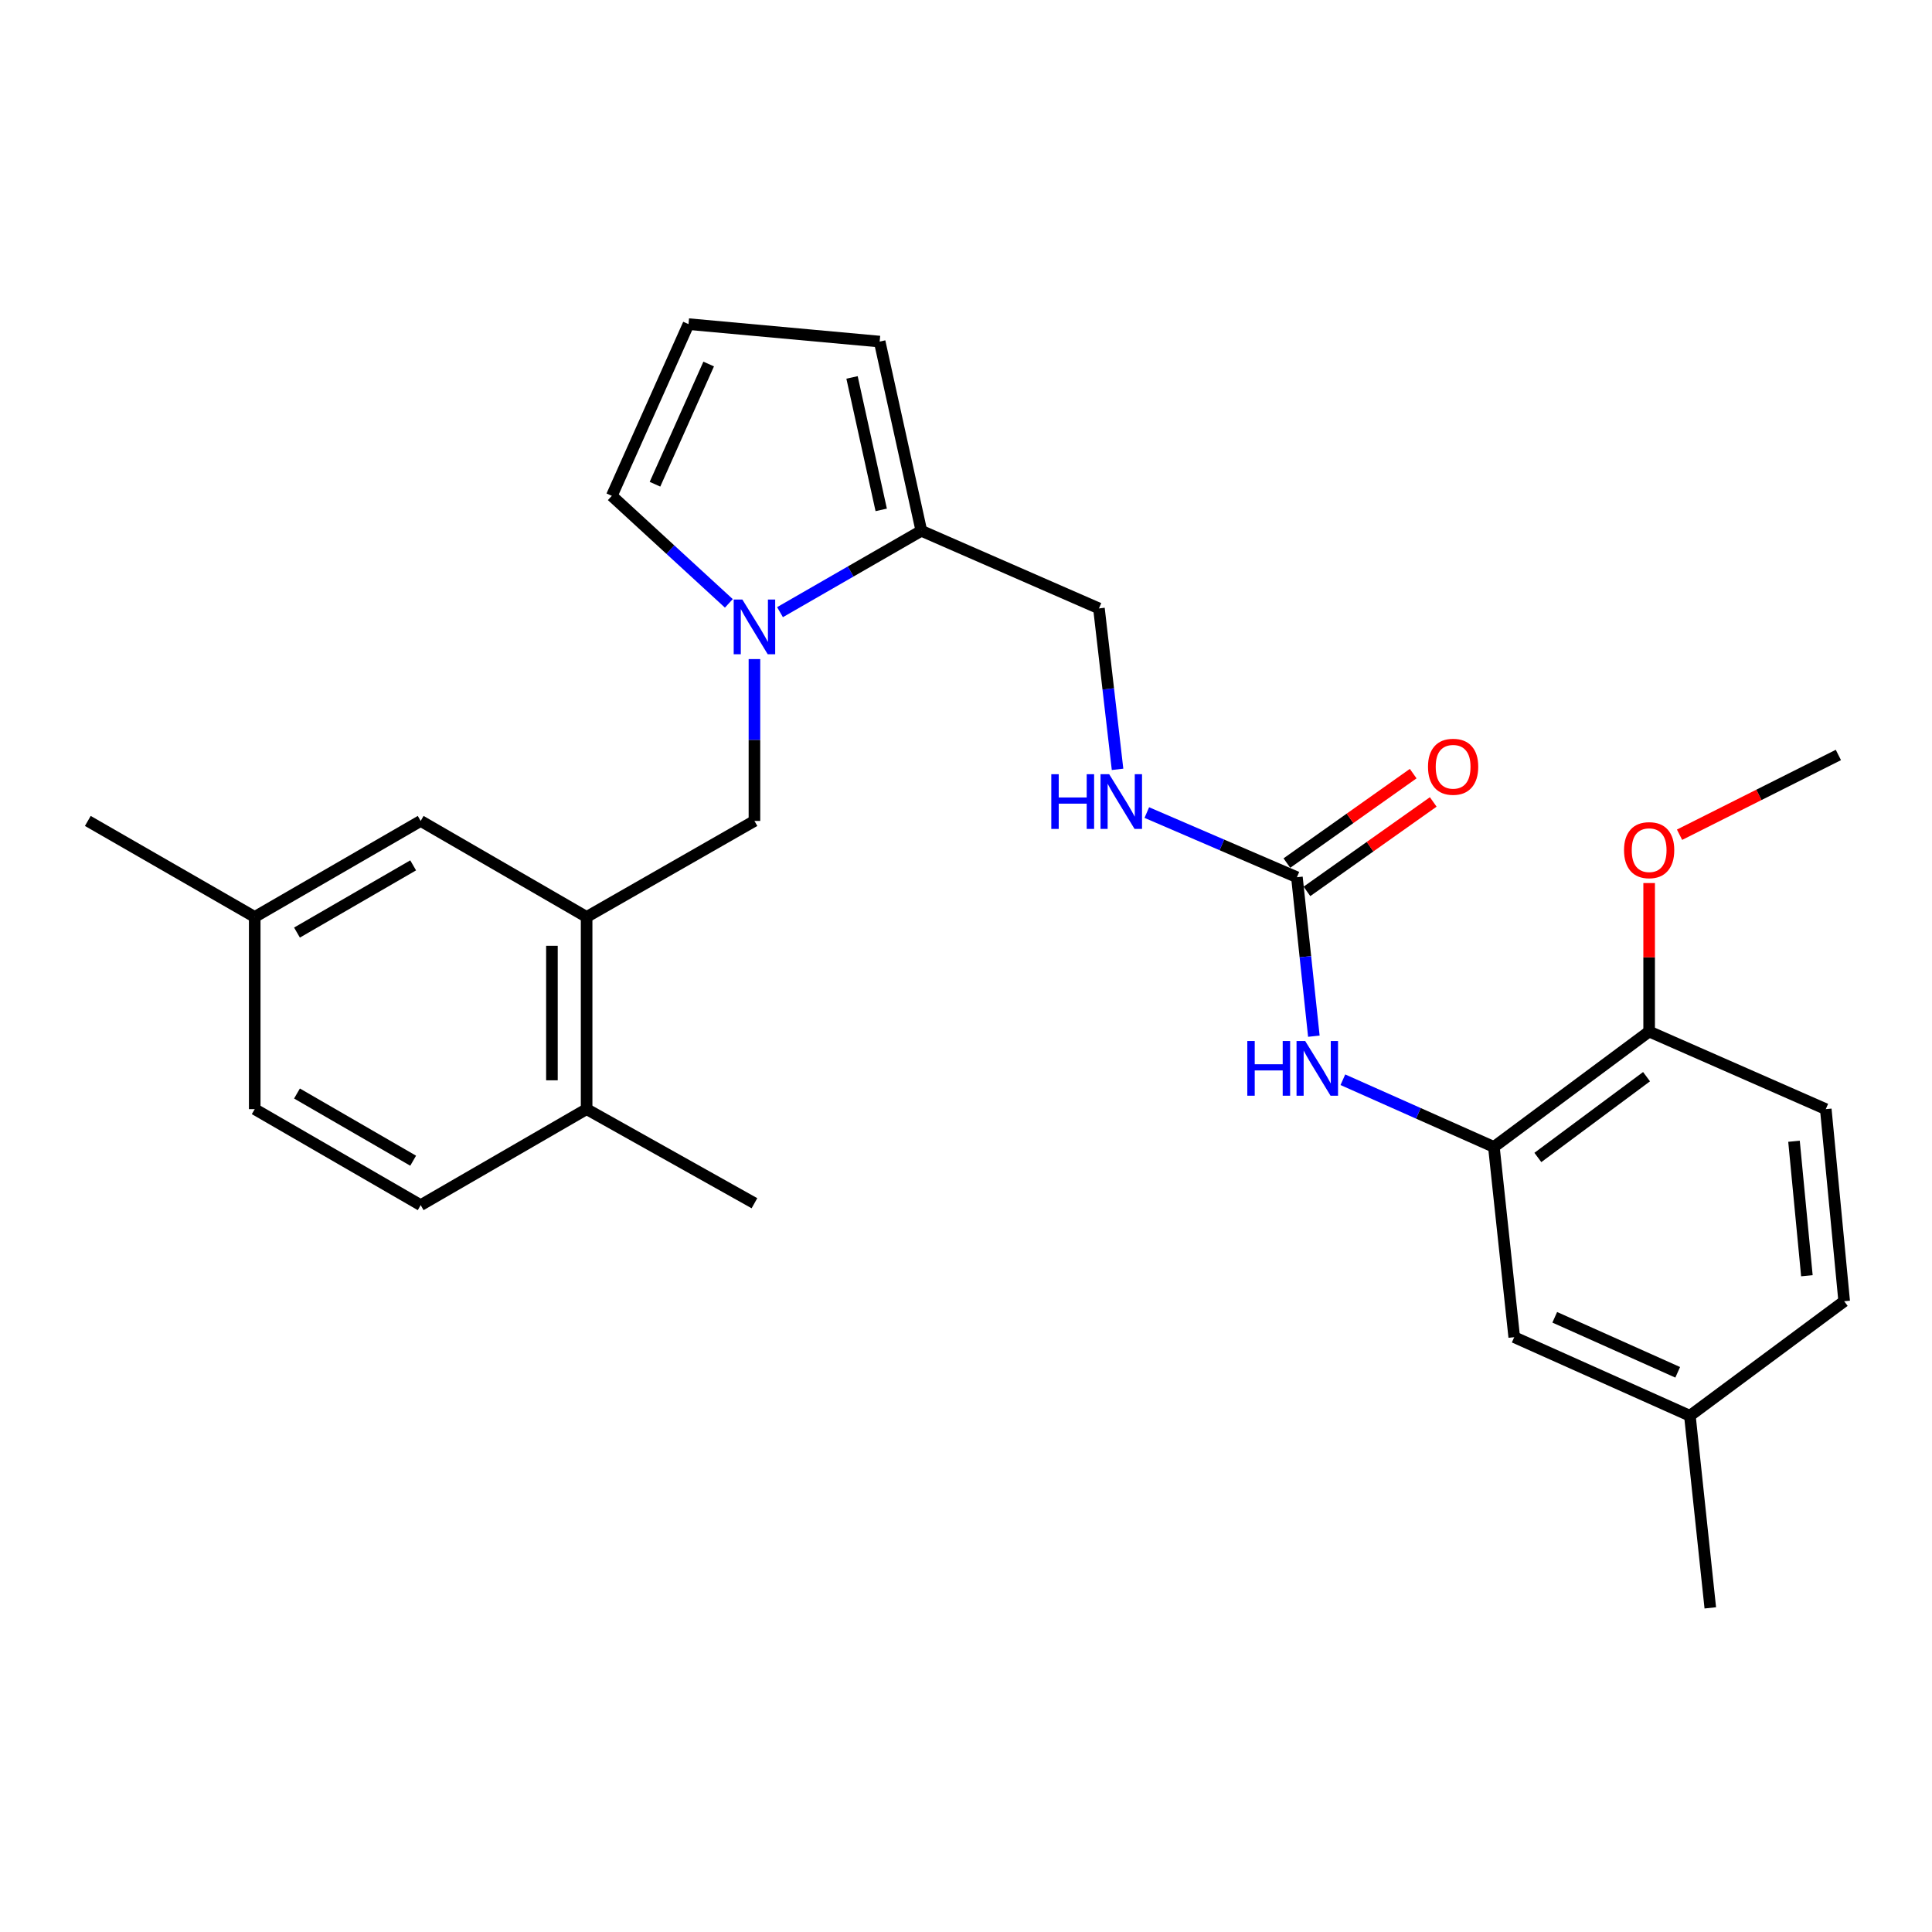 <?xml version='1.0' encoding='iso-8859-1'?>
<svg version='1.1' baseProfile='full'
              xmlns='http://www.w3.org/2000/svg'
                      xmlns:rdkit='http://www.rdkit.org/xml'
                      xmlns:xlink='http://www.w3.org/1999/xlink'
                  xml:space='preserve'
width='1000px' height='1000px' viewBox='0 0 1000 1000'>
<!-- END OF HEADER -->
<rect style='opacity:1.0;fill:#FFFFFF;stroke:none' width='1000' height='1000' x='0' y='0'> </rect>
<path class='bond-1' d='M 403.73,316.854 L 440.309,295.798' style='fill:none;fill-rule:evenodd;stroke:#0000FF;stroke-width:6px;stroke-linecap:butt;stroke-linejoin:miter;stroke-opacity:1' />
<path class='bond-1' d='M 440.309,295.798 L 476.887,274.742' style='fill:none;fill-rule:evenodd;stroke:#000000;stroke-width:6px;stroke-linecap:butt;stroke-linejoin:miter;stroke-opacity:1' />
<path class='bond-5' d='M 390.498,341.141 L 390.498,383.028' style='fill:none;fill-rule:evenodd;stroke:#0000FF;stroke-width:6px;stroke-linecap:butt;stroke-linejoin:miter;stroke-opacity:1' />
<path class='bond-5' d='M 390.498,383.028 L 390.498,424.914' style='fill:none;fill-rule:evenodd;stroke:#000000;stroke-width:6px;stroke-linecap:butt;stroke-linejoin:miter;stroke-opacity:1' />
<path class='bond-6' d='M 377.252,312.302 L 346.961,284.474' style='fill:none;fill-rule:evenodd;stroke:#0000FF;stroke-width:6px;stroke-linecap:butt;stroke-linejoin:miter;stroke-opacity:1' />
<path class='bond-6' d='M 346.961,284.474 L 316.67,256.647' style='fill:none;fill-rule:evenodd;stroke:#000000;stroke-width:6px;stroke-linecap:butt;stroke-linejoin:miter;stroke-opacity:1' />
<path class='bond-0' d='M 671.28,454.053 L 632.434,437.317' style='fill:none;fill-rule:evenodd;stroke:#000000;stroke-width:6px;stroke-linecap:butt;stroke-linejoin:miter;stroke-opacity:1' />
<path class='bond-0' d='M 632.434,437.317 L 593.588,420.582' style='fill:none;fill-rule:evenodd;stroke:#0000FF;stroke-width:6px;stroke-linecap:butt;stroke-linejoin:miter;stroke-opacity:1' />
<path class='bond-3' d='M 671.28,454.053 L 675.665,495.193' style='fill:none;fill-rule:evenodd;stroke:#000000;stroke-width:6px;stroke-linecap:butt;stroke-linejoin:miter;stroke-opacity:1' />
<path class='bond-3' d='M 675.665,495.193 L 680.05,536.333' style='fill:none;fill-rule:evenodd;stroke:#0000FF;stroke-width:6px;stroke-linecap:butt;stroke-linejoin:miter;stroke-opacity:1' />
<path class='bond-15' d='M 676.469,461.379 L 709.156,438.23' style='fill:none;fill-rule:evenodd;stroke:#000000;stroke-width:6px;stroke-linecap:butt;stroke-linejoin:miter;stroke-opacity:1' />
<path class='bond-15' d='M 709.156,438.23 L 741.844,415.081' style='fill:none;fill-rule:evenodd;stroke:#FF0000;stroke-width:6px;stroke-linecap:butt;stroke-linejoin:miter;stroke-opacity:1' />
<path class='bond-15' d='M 666.091,446.726 L 698.779,423.577' style='fill:none;fill-rule:evenodd;stroke:#000000;stroke-width:6px;stroke-linecap:butt;stroke-linejoin:miter;stroke-opacity:1' />
<path class='bond-15' d='M 698.779,423.577 L 731.466,400.427' style='fill:none;fill-rule:evenodd;stroke:#FF0000;stroke-width:6px;stroke-linecap:butt;stroke-linejoin:miter;stroke-opacity:1' />
<path class='bond-10' d='M 476.887,274.742 L 455.31,176.802' style='fill:none;fill-rule:evenodd;stroke:#000000;stroke-width:6px;stroke-linecap:butt;stroke-linejoin:miter;stroke-opacity:1' />
<path class='bond-10' d='M 456.115,263.915 L 441.011,195.357' style='fill:none;fill-rule:evenodd;stroke:#000000;stroke-width:6px;stroke-linecap:butt;stroke-linejoin:miter;stroke-opacity:1' />
<path class='bond-11' d='M 476.887,274.742 L 568.811,314.914' style='fill:none;fill-rule:evenodd;stroke:#000000;stroke-width:6px;stroke-linecap:butt;stroke-linejoin:miter;stroke-opacity:1' />
<path class='bond-2' d='M 773.23,593.65 L 734.148,576.261' style='fill:none;fill-rule:evenodd;stroke:#000000;stroke-width:6px;stroke-linecap:butt;stroke-linejoin:miter;stroke-opacity:1' />
<path class='bond-2' d='M 734.148,576.261 L 695.065,558.872' style='fill:none;fill-rule:evenodd;stroke:#0000FF;stroke-width:6px;stroke-linecap:butt;stroke-linejoin:miter;stroke-opacity:1' />
<path class='bond-9' d='M 773.23,593.65 L 853.593,533.917' style='fill:none;fill-rule:evenodd;stroke:#000000;stroke-width:6px;stroke-linecap:butt;stroke-linejoin:miter;stroke-opacity:1' />
<path class='bond-9' d='M 795.996,599.101 L 852.25,557.288' style='fill:none;fill-rule:evenodd;stroke:#000000;stroke-width:6px;stroke-linecap:butt;stroke-linejoin:miter;stroke-opacity:1' />
<path class='bond-13' d='M 773.23,593.65 L 783.764,692.119' style='fill:none;fill-rule:evenodd;stroke:#000000;stroke-width:6px;stroke-linecap:butt;stroke-linejoin:miter;stroke-opacity:1' />
<path class='bond-4' d='M 303.631,474.612 L 390.498,424.914' style='fill:none;fill-rule:evenodd;stroke:#000000;stroke-width:6px;stroke-linecap:butt;stroke-linejoin:miter;stroke-opacity:1' />
<path class='bond-12' d='M 303.631,474.612 L 303.631,574.088' style='fill:none;fill-rule:evenodd;stroke:#000000;stroke-width:6px;stroke-linecap:butt;stroke-linejoin:miter;stroke-opacity:1' />
<path class='bond-12' d='M 285.676,489.534 L 285.676,559.167' style='fill:none;fill-rule:evenodd;stroke:#000000;stroke-width:6px;stroke-linecap:butt;stroke-linejoin:miter;stroke-opacity:1' />
<path class='bond-14' d='M 303.631,474.612 L 217.742,424.914' style='fill:none;fill-rule:evenodd;stroke:#000000;stroke-width:6px;stroke-linecap:butt;stroke-linejoin:miter;stroke-opacity:1' />
<path class='bond-8' d='M 316.67,256.647 L 356.372,167.765' style='fill:none;fill-rule:evenodd;stroke:#000000;stroke-width:6px;stroke-linecap:butt;stroke-linejoin:miter;stroke-opacity:1' />
<path class='bond-8' d='M 339.02,250.638 L 366.811,188.42' style='fill:none;fill-rule:evenodd;stroke:#000000;stroke-width:6px;stroke-linecap:butt;stroke-linejoin:miter;stroke-opacity:1' />
<path class='bond-7' d='M 578.444,398.213 L 573.628,356.563' style='fill:none;fill-rule:evenodd;stroke:#0000FF;stroke-width:6px;stroke-linecap:butt;stroke-linejoin:miter;stroke-opacity:1' />
<path class='bond-7' d='M 573.628,356.563 L 568.811,314.914' style='fill:none;fill-rule:evenodd;stroke:#000000;stroke-width:6px;stroke-linecap:butt;stroke-linejoin:miter;stroke-opacity:1' />
<path class='bond-27' d='M 356.372,167.765 L 455.31,176.802' style='fill:none;fill-rule:evenodd;stroke:#000000;stroke-width:6px;stroke-linecap:butt;stroke-linejoin:miter;stroke-opacity:1' />
<path class='bond-16' d='M 853.593,533.917 L 945.019,574.088' style='fill:none;fill-rule:evenodd;stroke:#000000;stroke-width:6px;stroke-linecap:butt;stroke-linejoin:miter;stroke-opacity:1' />
<path class='bond-22' d='M 853.593,533.917 L 853.593,495.492' style='fill:none;fill-rule:evenodd;stroke:#000000;stroke-width:6px;stroke-linecap:butt;stroke-linejoin:miter;stroke-opacity:1' />
<path class='bond-22' d='M 853.593,495.492 L 853.593,457.066' style='fill:none;fill-rule:evenodd;stroke:#FF0000;stroke-width:6px;stroke-linecap:butt;stroke-linejoin:miter;stroke-opacity:1' />
<path class='bond-17' d='M 303.631,574.088 L 217.742,623.777' style='fill:none;fill-rule:evenodd;stroke:#000000;stroke-width:6px;stroke-linecap:butt;stroke-linejoin:miter;stroke-opacity:1' />
<path class='bond-23' d='M 303.631,574.088 L 390.498,622.789' style='fill:none;fill-rule:evenodd;stroke:#000000;stroke-width:6px;stroke-linecap:butt;stroke-linejoin:miter;stroke-opacity:1' />
<path class='bond-19' d='M 783.764,692.119 L 874.681,732.799' style='fill:none;fill-rule:evenodd;stroke:#000000;stroke-width:6px;stroke-linecap:butt;stroke-linejoin:miter;stroke-opacity:1' />
<path class='bond-19' d='M 804.735,681.831 L 868.377,710.307' style='fill:none;fill-rule:evenodd;stroke:#000000;stroke-width:6px;stroke-linecap:butt;stroke-linejoin:miter;stroke-opacity:1' />
<path class='bond-18' d='M 217.742,424.914 L 131.843,474.612' style='fill:none;fill-rule:evenodd;stroke:#000000;stroke-width:6px;stroke-linecap:butt;stroke-linejoin:miter;stroke-opacity:1' />
<path class='bond-18' d='M 213.849,447.911 L 153.72,482.7' style='fill:none;fill-rule:evenodd;stroke:#000000;stroke-width:6px;stroke-linecap:butt;stroke-linejoin:miter;stroke-opacity:1' />
<path class='bond-29' d='M 945.019,574.088 L 954.545,673.525' style='fill:none;fill-rule:evenodd;stroke:#000000;stroke-width:6px;stroke-linecap:butt;stroke-linejoin:miter;stroke-opacity:1' />
<path class='bond-29' d='M 928.574,590.716 L 935.242,660.322' style='fill:none;fill-rule:evenodd;stroke:#000000;stroke-width:6px;stroke-linecap:butt;stroke-linejoin:miter;stroke-opacity:1' />
<path class='bond-28' d='M 217.742,623.777 L 131.843,574.088' style='fill:none;fill-rule:evenodd;stroke:#000000;stroke-width:6px;stroke-linecap:butt;stroke-linejoin:miter;stroke-opacity:1' />
<path class='bond-28' d='M 213.848,600.78 L 153.718,565.999' style='fill:none;fill-rule:evenodd;stroke:#000000;stroke-width:6px;stroke-linecap:butt;stroke-linejoin:miter;stroke-opacity:1' />
<path class='bond-20' d='M 131.843,474.612 L 131.843,574.088' style='fill:none;fill-rule:evenodd;stroke:#000000;stroke-width:6px;stroke-linecap:butt;stroke-linejoin:miter;stroke-opacity:1' />
<path class='bond-24' d='M 131.843,474.612 L 45.455,424.914' style='fill:none;fill-rule:evenodd;stroke:#000000;stroke-width:6px;stroke-linecap:butt;stroke-linejoin:miter;stroke-opacity:1' />
<path class='bond-21' d='M 874.681,732.799 L 954.545,673.525' style='fill:none;fill-rule:evenodd;stroke:#000000;stroke-width:6px;stroke-linecap:butt;stroke-linejoin:miter;stroke-opacity:1' />
<path class='bond-25' d='M 874.681,732.799 L 885.245,832.235' style='fill:none;fill-rule:evenodd;stroke:#000000;stroke-width:6px;stroke-linecap:butt;stroke-linejoin:miter;stroke-opacity:1' />
<path class='bond-26' d='M 869.333,432.053 L 910.438,411.41' style='fill:none;fill-rule:evenodd;stroke:#FF0000;stroke-width:6px;stroke-linecap:butt;stroke-linejoin:miter;stroke-opacity:1' />
<path class='bond-26' d='M 910.438,411.41 L 951.543,390.768' style='fill:none;fill-rule:evenodd;stroke:#000000;stroke-width:6px;stroke-linecap:butt;stroke-linejoin:miter;stroke-opacity:1' />
<path  class='atom-0' d='M 384.238 310.31
L 393.518 325.31
Q 394.438 326.79, 395.918 329.47
Q 397.398 332.15, 397.478 332.31
L 397.478 310.31
L 401.238 310.31
L 401.238 338.63
L 397.358 338.63
L 387.398 322.23
Q 386.238 320.31, 384.998 318.11
Q 383.798 315.91, 383.438 315.23
L 383.438 338.63
L 379.758 338.63
L 379.758 310.31
L 384.238 310.31
' fill='#0000FF'/>
<path  class='atom-4' d='M 645.604 538.82
L 649.444 538.82
L 649.444 550.86
L 663.924 550.86
L 663.924 538.82
L 667.764 538.82
L 667.764 567.14
L 663.924 567.14
L 663.924 554.06
L 649.444 554.06
L 649.444 567.14
L 645.604 567.14
L 645.604 538.82
' fill='#0000FF'/>
<path  class='atom-4' d='M 675.564 538.82
L 684.844 553.82
Q 685.764 555.3, 687.244 557.98
Q 688.724 560.66, 688.804 560.82
L 688.804 538.82
L 692.564 538.82
L 692.564 567.14
L 688.684 567.14
L 678.724 550.74
Q 677.564 548.82, 676.324 546.62
Q 675.124 544.42, 674.764 543.74
L 674.764 567.14
L 671.084 567.14
L 671.084 538.82
L 675.564 538.82
' fill='#0000FF'/>
<path  class='atom-8' d='M 544.153 400.729
L 547.993 400.729
L 547.993 412.769
L 562.473 412.769
L 562.473 400.729
L 566.313 400.729
L 566.313 429.049
L 562.473 429.049
L 562.473 415.969
L 547.993 415.969
L 547.993 429.049
L 544.153 429.049
L 544.153 400.729
' fill='#0000FF'/>
<path  class='atom-8' d='M 574.113 400.729
L 583.393 415.729
Q 584.313 417.209, 585.793 419.889
Q 587.273 422.569, 587.353 422.729
L 587.353 400.729
L 591.113 400.729
L 591.113 429.049
L 587.233 429.049
L 577.273 412.649
Q 576.113 410.729, 574.873 408.529
Q 573.673 406.329, 573.313 405.649
L 573.313 429.049
L 569.633 429.049
L 569.633 400.729
L 574.113 400.729
' fill='#0000FF'/>
<path  class='atom-16' d='M 739.132 396.873
Q 739.132 390.073, 742.492 386.273
Q 745.852 382.473, 752.132 382.473
Q 758.412 382.473, 761.772 386.273
Q 765.132 390.073, 765.132 396.873
Q 765.132 403.753, 761.732 407.673
Q 758.332 411.553, 752.132 411.553
Q 745.892 411.553, 742.492 407.673
Q 739.132 403.793, 739.132 396.873
M 752.132 408.353
Q 756.452 408.353, 758.772 405.473
Q 761.132 402.553, 761.132 396.873
Q 761.132 391.313, 758.772 388.513
Q 756.452 385.673, 752.132 385.673
Q 747.812 385.673, 745.452 388.473
Q 743.132 391.273, 743.132 396.873
Q 743.132 402.593, 745.452 405.473
Q 747.812 408.353, 752.132 408.353
' fill='#FF0000'/>
<path  class='atom-23' d='M 840.593 440.037
Q 840.593 433.237, 843.953 429.437
Q 847.313 425.637, 853.593 425.637
Q 859.873 425.637, 863.233 429.437
Q 866.593 433.237, 866.593 440.037
Q 866.593 446.917, 863.193 450.837
Q 859.793 454.717, 853.593 454.717
Q 847.353 454.717, 843.953 450.837
Q 840.593 446.957, 840.593 440.037
M 853.593 451.517
Q 857.913 451.517, 860.233 448.637
Q 862.593 445.717, 862.593 440.037
Q 862.593 434.477, 860.233 431.677
Q 857.913 428.837, 853.593 428.837
Q 849.273 428.837, 846.913 431.637
Q 844.593 434.437, 844.593 440.037
Q 844.593 445.757, 846.913 448.637
Q 849.273 451.517, 853.593 451.517
' fill='#FF0000'/>
</svg>

